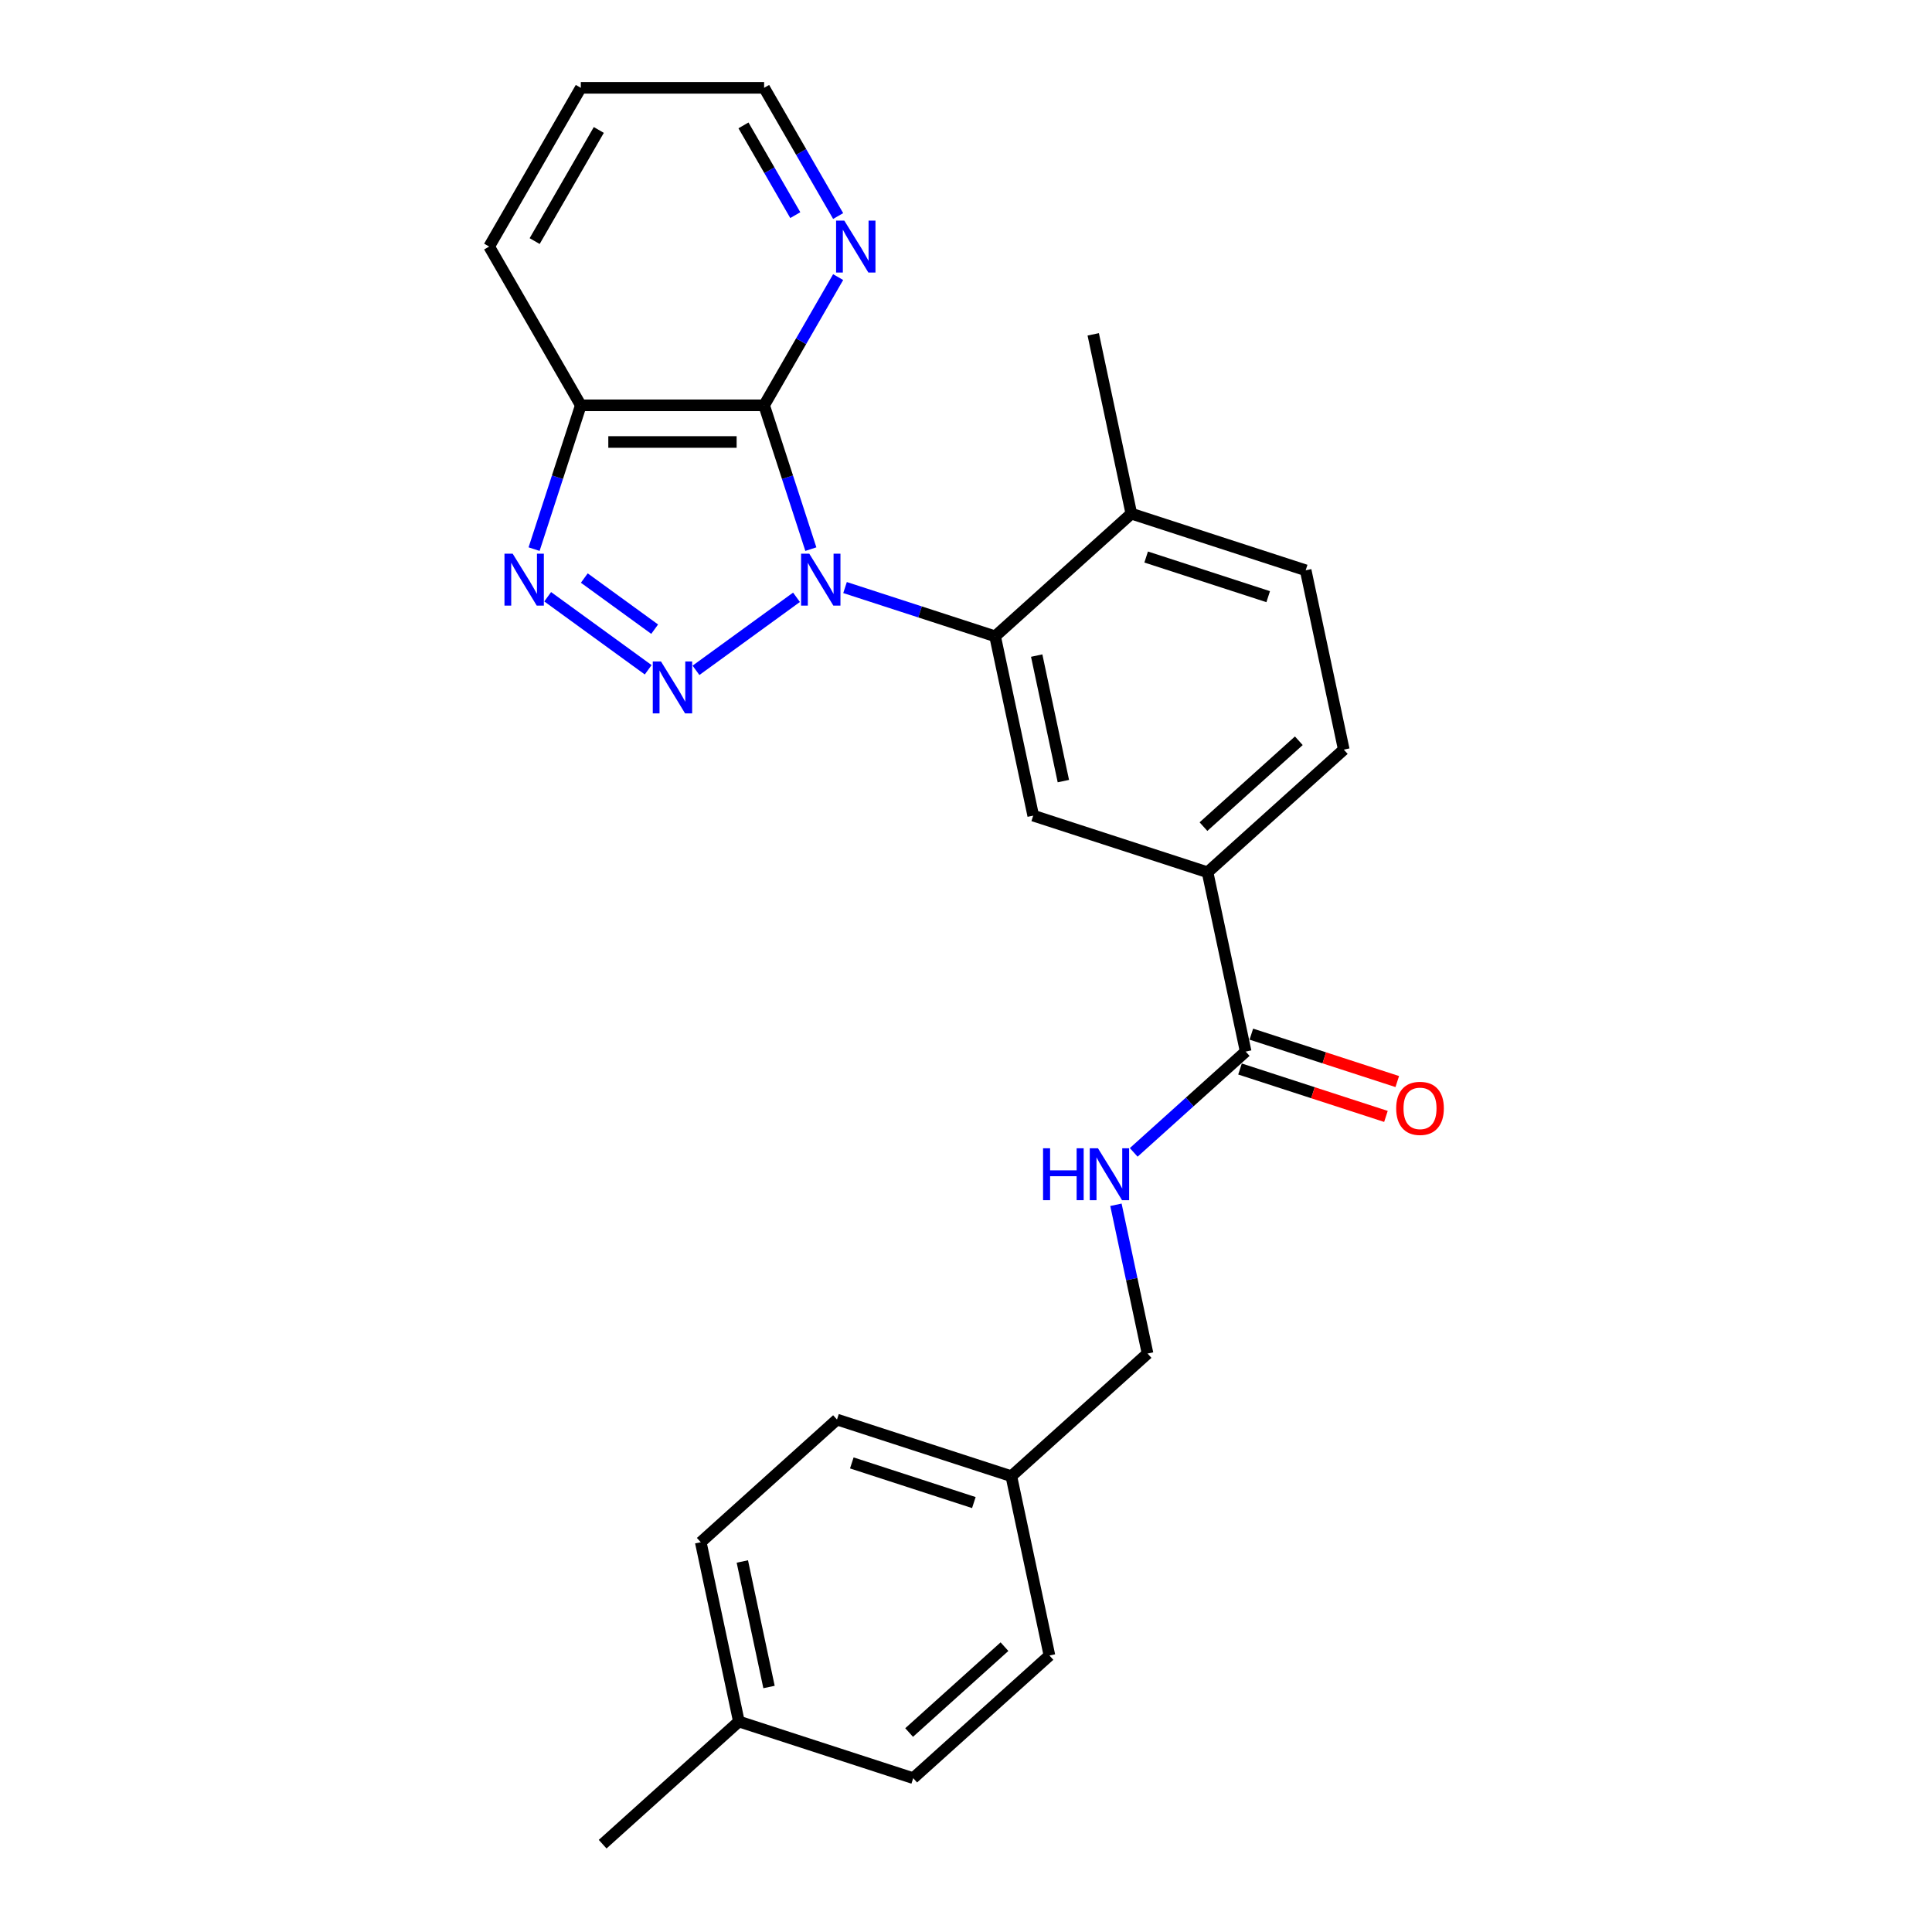 <?xml version='1.0' encoding='iso-8859-1'?>
<svg version='1.1' baseProfile='full'
              xmlns='http://www.w3.org/2000/svg'
                      xmlns:rdkit='http://www.rdkit.org/xml'
                      xmlns:xlink='http://www.w3.org/1999/xlink'
                  xml:space='preserve'
width='1000px' height='1000px' viewBox='0 0 1000 1000'>
<!-- END OF HEADER -->
<rect style='opacity:1.0;fill:#FFFFFF;stroke:none' width='1000' height='1000' x='0' y='0'> </rect>
<path class='bond-0' d='M 412.265,309.161 L 360.241,346.96' style='fill:none;fill-rule:evenodd;stroke:#0000FF;stroke-width:6px;stroke-linecap:butt;stroke-linejoin:miter;stroke-opacity:1' />
<path class='bond-1' d='M 419.692,284.227 L 407.6,247.011' style='fill:none;fill-rule:evenodd;stroke:#0000FF;stroke-width:6px;stroke-linecap:butt;stroke-linejoin:miter;stroke-opacity:1' />
<path class='bond-1' d='M 407.6,247.011 L 395.508,209.796' style='fill:none;fill-rule:evenodd;stroke:#000000;stroke-width:6px;stroke-linecap:butt;stroke-linejoin:miter;stroke-opacity:1' />
<path class='bond-3' d='M 437.39,304.116 L 476.228,316.735' style='fill:none;fill-rule:evenodd;stroke:#0000FF;stroke-width:6px;stroke-linecap:butt;stroke-linejoin:miter;stroke-opacity:1' />
<path class='bond-3' d='M 476.228,316.735 L 515.066,329.355' style='fill:none;fill-rule:evenodd;stroke:#000000;stroke-width:6px;stroke-linecap:butt;stroke-linejoin:miter;stroke-opacity:1' />
<path class='bond-2' d='M 335.504,346.678 L 283.479,308.879' style='fill:none;fill-rule:evenodd;stroke:#0000FF;stroke-width:6px;stroke-linecap:butt;stroke-linejoin:miter;stroke-opacity:1' />
<path class='bond-2' d='M 338.854,325.656 L 302.437,299.197' style='fill:none;fill-rule:evenodd;stroke:#0000FF;stroke-width:6px;stroke-linecap:butt;stroke-linejoin:miter;stroke-opacity:1' />
<path class='bond-4' d='M 395.508,209.796 L 300.625,209.796' style='fill:none;fill-rule:evenodd;stroke:#000000;stroke-width:6px;stroke-linecap:butt;stroke-linejoin:miter;stroke-opacity:1' />
<path class='bond-4' d='M 381.275,228.772 L 314.858,228.772' style='fill:none;fill-rule:evenodd;stroke:#000000;stroke-width:6px;stroke-linecap:butt;stroke-linejoin:miter;stroke-opacity:1' />
<path class='bond-8' d='M 395.508,209.796 L 414.665,176.614' style='fill:none;fill-rule:evenodd;stroke:#000000;stroke-width:6px;stroke-linecap:butt;stroke-linejoin:miter;stroke-opacity:1' />
<path class='bond-8' d='M 414.665,176.614 L 433.822,143.433' style='fill:none;fill-rule:evenodd;stroke:#0000FF;stroke-width:6px;stroke-linecap:butt;stroke-linejoin:miter;stroke-opacity:1' />
<path class='bond-26' d='M 276.441,284.227 L 288.533,247.011' style='fill:none;fill-rule:evenodd;stroke:#0000FF;stroke-width:6px;stroke-linecap:butt;stroke-linejoin:miter;stroke-opacity:1' />
<path class='bond-26' d='M 288.533,247.011 L 300.625,209.796' style='fill:none;fill-rule:evenodd;stroke:#000000;stroke-width:6px;stroke-linecap:butt;stroke-linejoin:miter;stroke-opacity:1' />
<path class='bond-5' d='M 515.066,329.355 L 534.794,422.164' style='fill:none;fill-rule:evenodd;stroke:#000000;stroke-width:6px;stroke-linecap:butt;stroke-linejoin:miter;stroke-opacity:1' />
<path class='bond-5' d='M 536.587,339.33 L 550.396,404.297' style='fill:none;fill-rule:evenodd;stroke:#000000;stroke-width:6px;stroke-linecap:butt;stroke-linejoin:miter;stroke-opacity:1' />
<path class='bond-10' d='M 515.066,329.355 L 585.578,265.866' style='fill:none;fill-rule:evenodd;stroke:#000000;stroke-width:6px;stroke-linecap:butt;stroke-linejoin:miter;stroke-opacity:1' />
<path class='bond-21' d='M 300.625,209.796 L 253.184,127.625' style='fill:none;fill-rule:evenodd;stroke:#000000;stroke-width:6px;stroke-linecap:butt;stroke-linejoin:miter;stroke-opacity:1' />
<path class='bond-7' d='M 534.794,422.164 L 625.032,451.484' style='fill:none;fill-rule:evenodd;stroke:#000000;stroke-width:6px;stroke-linecap:butt;stroke-linejoin:miter;stroke-opacity:1' />
<path class='bond-6' d='M 644.759,544.293 L 625.032,451.484' style='fill:none;fill-rule:evenodd;stroke:#000000;stroke-width:6px;stroke-linecap:butt;stroke-linejoin:miter;stroke-opacity:1' />
<path class='bond-9' d='M 644.759,544.293 L 615.785,570.382' style='fill:none;fill-rule:evenodd;stroke:#000000;stroke-width:6px;stroke-linecap:butt;stroke-linejoin:miter;stroke-opacity:1' />
<path class='bond-9' d='M 615.785,570.382 L 586.81,596.47' style='fill:none;fill-rule:evenodd;stroke:#0000FF;stroke-width:6px;stroke-linecap:butt;stroke-linejoin:miter;stroke-opacity:1' />
<path class='bond-11' d='M 641.827,553.317 L 679.593,565.588' style='fill:none;fill-rule:evenodd;stroke:#000000;stroke-width:6px;stroke-linecap:butt;stroke-linejoin:miter;stroke-opacity:1' />
<path class='bond-11' d='M 679.593,565.588 L 717.359,577.858' style='fill:none;fill-rule:evenodd;stroke:#FF0000;stroke-width:6px;stroke-linecap:butt;stroke-linejoin:miter;stroke-opacity:1' />
<path class='bond-11' d='M 647.691,535.269 L 685.457,547.54' style='fill:none;fill-rule:evenodd;stroke:#000000;stroke-width:6px;stroke-linecap:butt;stroke-linejoin:miter;stroke-opacity:1' />
<path class='bond-11' d='M 685.457,547.54 L 723.223,559.811' style='fill:none;fill-rule:evenodd;stroke:#FF0000;stroke-width:6px;stroke-linecap:butt;stroke-linejoin:miter;stroke-opacity:1' />
<path class='bond-27' d='M 625.032,451.484 L 695.544,387.995' style='fill:none;fill-rule:evenodd;stroke:#000000;stroke-width:6px;stroke-linecap:butt;stroke-linejoin:miter;stroke-opacity:1' />
<path class='bond-27' d='M 622.911,427.858 L 672.269,383.416' style='fill:none;fill-rule:evenodd;stroke:#000000;stroke-width:6px;stroke-linecap:butt;stroke-linejoin:miter;stroke-opacity:1' />
<path class='bond-22' d='M 433.822,111.818 L 414.665,78.636' style='fill:none;fill-rule:evenodd;stroke:#0000FF;stroke-width:6px;stroke-linecap:butt;stroke-linejoin:miter;stroke-opacity:1' />
<path class='bond-22' d='M 414.665,78.636 L 395.508,45.455' style='fill:none;fill-rule:evenodd;stroke:#000000;stroke-width:6px;stroke-linecap:butt;stroke-linejoin:miter;stroke-opacity:1' />
<path class='bond-22' d='M 411.641,111.351 L 398.231,88.124' style='fill:none;fill-rule:evenodd;stroke:#0000FF;stroke-width:6px;stroke-linecap:butt;stroke-linejoin:miter;stroke-opacity:1' />
<path class='bond-22' d='M 398.231,88.124 L 384.821,64.897' style='fill:none;fill-rule:evenodd;stroke:#000000;stroke-width:6px;stroke-linecap:butt;stroke-linejoin:miter;stroke-opacity:1' />
<path class='bond-14' d='M 577.608,623.589 L 585.791,662.09' style='fill:none;fill-rule:evenodd;stroke:#0000FF;stroke-width:6px;stroke-linecap:butt;stroke-linejoin:miter;stroke-opacity:1' />
<path class='bond-14' d='M 585.791,662.09 L 593.975,700.591' style='fill:none;fill-rule:evenodd;stroke:#000000;stroke-width:6px;stroke-linecap:butt;stroke-linejoin:miter;stroke-opacity:1' />
<path class='bond-13' d='M 585.578,265.866 L 675.816,295.186' style='fill:none;fill-rule:evenodd;stroke:#000000;stroke-width:6px;stroke-linecap:butt;stroke-linejoin:miter;stroke-opacity:1' />
<path class='bond-13' d='M 593.25,288.312 L 656.417,308.836' style='fill:none;fill-rule:evenodd;stroke:#000000;stroke-width:6px;stroke-linecap:butt;stroke-linejoin:miter;stroke-opacity:1' />
<path class='bond-23' d='M 585.578,265.866 L 565.851,173.057' style='fill:none;fill-rule:evenodd;stroke:#000000;stroke-width:6px;stroke-linecap:butt;stroke-linejoin:miter;stroke-opacity:1' />
<path class='bond-12' d='M 695.544,387.995 L 675.816,295.186' style='fill:none;fill-rule:evenodd;stroke:#000000;stroke-width:6px;stroke-linecap:butt;stroke-linejoin:miter;stroke-opacity:1' />
<path class='bond-15' d='M 593.975,700.591 L 523.464,764.079' style='fill:none;fill-rule:evenodd;stroke:#000000;stroke-width:6px;stroke-linecap:butt;stroke-linejoin:miter;stroke-opacity:1' />
<path class='bond-17' d='M 523.464,764.079 L 543.191,856.888' style='fill:none;fill-rule:evenodd;stroke:#000000;stroke-width:6px;stroke-linecap:butt;stroke-linejoin:miter;stroke-opacity:1' />
<path class='bond-18' d='M 523.464,764.079 L 433.225,734.759' style='fill:none;fill-rule:evenodd;stroke:#000000;stroke-width:6px;stroke-linecap:butt;stroke-linejoin:miter;stroke-opacity:1' />
<path class='bond-18' d='M 504.064,777.729 L 440.897,757.205' style='fill:none;fill-rule:evenodd;stroke:#000000;stroke-width:6px;stroke-linecap:butt;stroke-linejoin:miter;stroke-opacity:1' />
<path class='bond-16' d='M 382.441,891.057 L 362.714,798.248' style='fill:none;fill-rule:evenodd;stroke:#000000;stroke-width:6px;stroke-linecap:butt;stroke-linejoin:miter;stroke-opacity:1' />
<path class='bond-16' d='M 398.044,873.19 L 384.235,808.224' style='fill:none;fill-rule:evenodd;stroke:#000000;stroke-width:6px;stroke-linecap:butt;stroke-linejoin:miter;stroke-opacity:1' />
<path class='bond-24' d='M 382.441,891.057 L 311.93,954.545' style='fill:none;fill-rule:evenodd;stroke:#000000;stroke-width:6px;stroke-linecap:butt;stroke-linejoin:miter;stroke-opacity:1' />
<path class='bond-29' d='M 382.441,891.057 L 472.679,920.377' style='fill:none;fill-rule:evenodd;stroke:#000000;stroke-width:6px;stroke-linecap:butt;stroke-linejoin:miter;stroke-opacity:1' />
<path class='bond-19' d='M 543.191,856.888 L 472.679,920.377' style='fill:none;fill-rule:evenodd;stroke:#000000;stroke-width:6px;stroke-linecap:butt;stroke-linejoin:miter;stroke-opacity:1' />
<path class='bond-19' d='M 519.916,852.309 L 470.558,896.751' style='fill:none;fill-rule:evenodd;stroke:#000000;stroke-width:6px;stroke-linecap:butt;stroke-linejoin:miter;stroke-opacity:1' />
<path class='bond-20' d='M 433.225,734.759 L 362.714,798.248' style='fill:none;fill-rule:evenodd;stroke:#000000;stroke-width:6px;stroke-linecap:butt;stroke-linejoin:miter;stroke-opacity:1' />
<path class='bond-28' d='M 253.184,127.625 L 300.625,45.455' style='fill:none;fill-rule:evenodd;stroke:#000000;stroke-width:6px;stroke-linecap:butt;stroke-linejoin:miter;stroke-opacity:1' />
<path class='bond-28' d='M 276.734,124.788 L 309.943,67.268' style='fill:none;fill-rule:evenodd;stroke:#000000;stroke-width:6px;stroke-linecap:butt;stroke-linejoin:miter;stroke-opacity:1' />
<path class='bond-25' d='M 395.508,45.455 L 300.625,45.455' style='fill:none;fill-rule:evenodd;stroke:#000000;stroke-width:6px;stroke-linecap:butt;stroke-linejoin:miter;stroke-opacity:1' />
<path  class='atom-0' d='M 418.888 286.599
L 427.693 300.831
Q 428.566 302.236, 429.971 304.778
Q 431.375 307.321, 431.451 307.473
L 431.451 286.599
L 435.018 286.599
L 435.018 313.47
L 431.337 313.47
L 421.887 297.909
Q 420.786 296.087, 419.609 294
Q 418.471 291.912, 418.129 291.267
L 418.129 313.47
L 414.638 313.47
L 414.638 286.599
L 418.888 286.599
' fill='#0000FF'/>
<path  class='atom-1' d='M 342.127 342.369
L 350.932 356.602
Q 351.805 358.006, 353.209 360.549
Q 354.613 363.092, 354.689 363.244
L 354.689 342.369
L 358.257 342.369
L 358.257 369.24
L 354.575 369.24
L 345.125 353.679
Q 344.024 351.858, 342.848 349.77
Q 341.709 347.683, 341.368 347.038
L 341.368 369.24
L 337.876 369.24
L 337.876 342.369
L 342.127 342.369
' fill='#0000FF'/>
<path  class='atom-3' d='M 265.365 286.599
L 274.17 300.831
Q 275.043 302.236, 276.448 304.778
Q 277.852 307.321, 277.928 307.473
L 277.928 286.599
L 281.495 286.599
L 281.495 313.47
L 277.814 313.47
L 268.364 297.909
Q 267.263 296.087, 266.086 294
Q 264.948 291.912, 264.606 291.267
L 264.606 313.47
L 261.115 313.47
L 261.115 286.599
L 265.365 286.599
' fill='#0000FF'/>
<path  class='atom-9' d='M 437.009 114.19
L 445.814 128.422
Q 446.687 129.826, 448.091 132.369
Q 449.496 134.912, 449.572 135.064
L 449.572 114.19
L 453.139 114.19
L 453.139 141.06
L 449.458 141.06
L 440.007 125.5
Q 438.907 123.678, 437.73 121.591
Q 436.592 119.503, 436.25 118.858
L 436.25 141.06
L 432.758 141.06
L 432.758 114.19
L 437.009 114.19
' fill='#0000FF'/>
<path  class='atom-10' d='M 539.882 594.346
L 543.525 594.346
L 543.525 605.77
L 557.264 605.77
L 557.264 594.346
L 560.907 594.346
L 560.907 621.217
L 557.264 621.217
L 557.264 608.806
L 543.525 608.806
L 543.525 621.217
L 539.882 621.217
L 539.882 594.346
' fill='#0000FF'/>
<path  class='atom-10' d='M 568.308 594.346
L 577.113 608.579
Q 577.986 609.983, 579.391 612.526
Q 580.795 615.069, 580.871 615.22
L 580.871 594.346
L 584.438 594.346
L 584.438 621.217
L 580.757 621.217
L 571.307 605.656
Q 570.206 603.834, 569.029 601.747
Q 567.891 599.66, 567.549 599.014
L 567.549 621.217
L 564.058 621.217
L 564.058 594.346
L 568.308 594.346
' fill='#0000FF'/>
<path  class='atom-12' d='M 722.663 573.689
Q 722.663 567.237, 725.851 563.631
Q 729.039 560.026, 734.998 560.026
Q 740.956 560.026, 744.144 563.631
Q 747.333 567.237, 747.333 573.689
Q 747.333 580.217, 744.107 583.936
Q 740.881 587.618, 734.998 587.618
Q 729.077 587.618, 725.851 583.936
Q 722.663 580.255, 722.663 573.689
M 734.998 584.581
Q 739.097 584.581, 741.298 581.849
Q 743.537 579.078, 743.537 573.689
Q 743.537 568.414, 741.298 565.757
Q 739.097 563.062, 734.998 563.062
Q 730.899 563.062, 728.66 565.719
Q 726.458 568.376, 726.458 573.689
Q 726.458 579.116, 728.66 581.849
Q 730.899 584.581, 734.998 584.581
' fill='#FF0000'/>
</svg>
